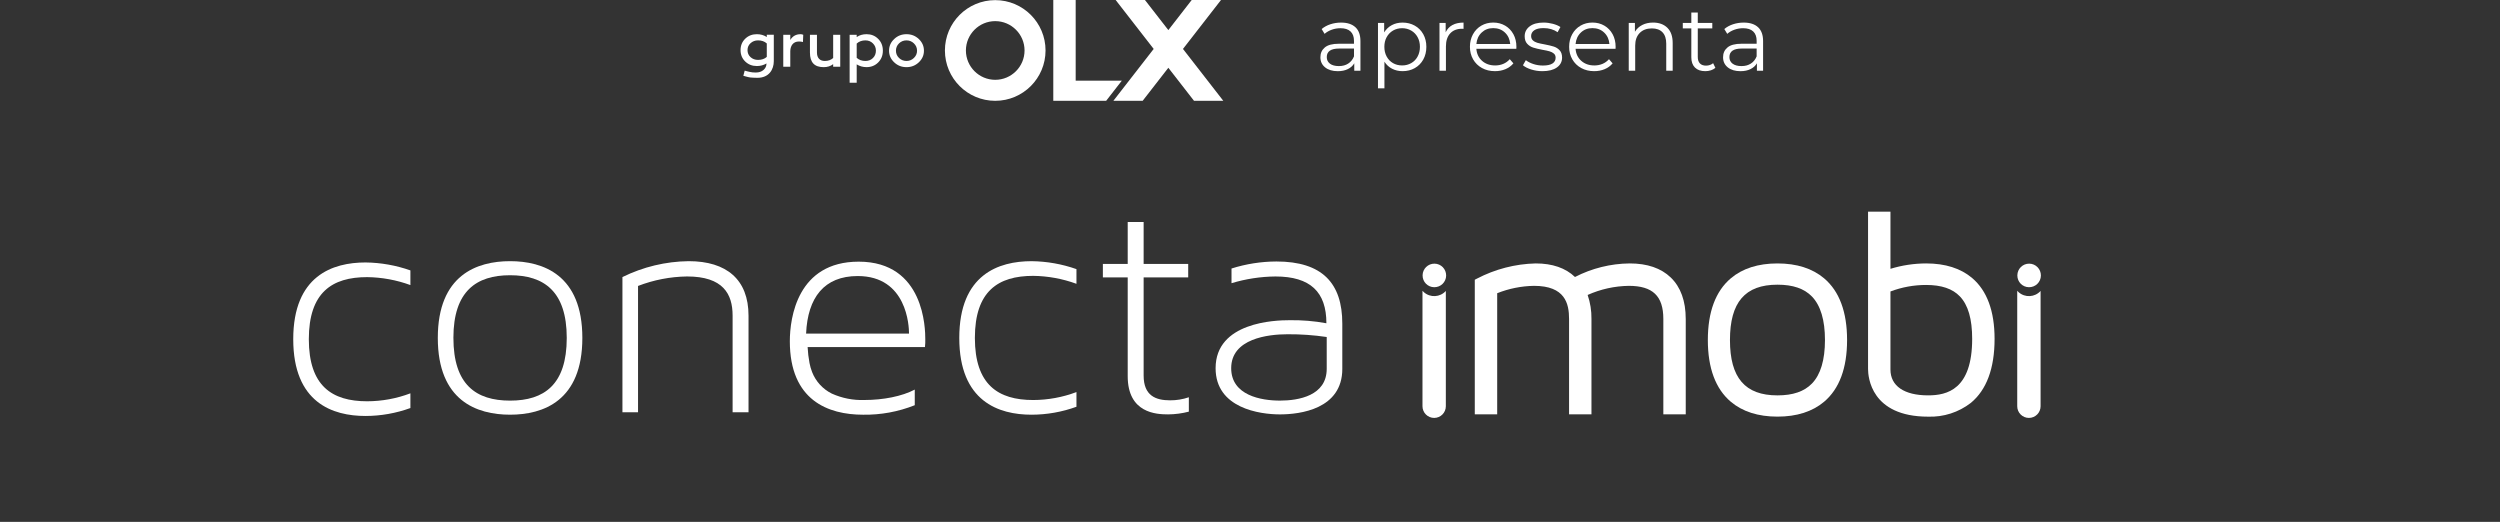 <svg width="503" height="105" viewBox="0 0 503 105" fill="none" xmlns="http://www.w3.org/2000/svg">
<rect x="0" y="0" width="503" height="105" fill="#333333" stroke="none"/>
<g clip-path="url(#clip0_1421_386)">
<mask id="mask0_1421_386" style="mask-type:luminance" maskUnits="userSpaceOnUse" x="0" y="34" width="503" height="72">
<path d="M503 34.818H0V105.002H503V34.818Z" fill="white"/>
</mask>
<g mask="url(#mask0_1421_386)">
<path d="M117.169 67.991C117.169 55.317 109.29 52.547 102.627 52.547C95.965 52.547 88.086 55.317 88.086 67.991C88.086 80.666 95.965 83.436 102.627 83.436C109.29 83.436 117.169 80.666 117.169 67.991ZM91.224 67.991C91.224 58.578 95.838 55.378 102.627 55.378C109.417 55.378 114.03 58.578 114.03 67.991C114.03 77.405 109.483 80.605 102.629 80.605C95.776 80.605 91.227 77.405 91.227 67.991" fill="white"/>
<path d="M150.602 63.5C150.602 56.242 146.182 52.547 138.559 52.547C133.935 52.604 129.381 53.698 125.234 55.746V82.942H128.373V57.532C131.522 56.317 134.862 55.67 138.239 55.624C145.478 55.624 147.4 59.13 147.4 63.498V82.942H150.604V63.498L150.602 63.5Z" fill="white"/>
<path d="M216.583 81.837V78.883C213.8 79.936 210.847 80.478 207.871 80.484C200.823 80.484 196.146 77.407 196.146 67.994C196.146 58.58 200.823 55.503 207.871 55.503C210.845 55.538 213.791 56.08 216.583 57.102V54.148C213.679 53.124 210.628 52.584 207.551 52.549C200.952 52.549 193.008 55.196 193.008 67.994C193.008 80.791 200.952 83.438 207.551 83.438C210.633 83.433 213.688 82.892 216.583 81.839" fill="white"/>
<path d="M239.197 79.929C237.98 80.344 236.703 80.552 235.416 80.545C232.534 80.545 230.099 79.622 230.099 75.561V55.81H239.067V53.102H230.099V44.673H226.895V53.102H221.898V55.81H226.895V75.684C226.895 83.129 232.661 83.374 235.031 83.374C236.435 83.363 237.834 83.177 239.195 82.822V79.929H239.197Z" fill="white"/>
<path d="M270.071 74.208V65.101C270.071 56.979 266.034 52.611 256.812 52.611C253.746 52.622 250.701 53.1 247.78 54.025V56.979C250.649 56.111 253.625 55.654 256.621 55.626C263.667 55.626 266.871 58.764 266.871 65.04C264.421 64.59 261.931 64.384 259.439 64.424C256.557 64.424 244.578 64.792 244.578 74.085C244.578 82.146 253.483 83.376 257.517 83.376C261.552 83.376 270.073 82.33 270.073 74.208M247.716 74.083C247.716 68.114 255.148 67.252 259.056 67.252C261.692 67.235 264.327 67.421 266.935 67.805V74.204C266.935 79.618 261.296 80.602 257.517 80.602C253.739 80.602 247.716 79.556 247.716 74.081" fill="white"/>
<path d="M82.573 82.091V79.138C79.79 80.19 76.838 80.732 73.861 80.738C66.813 80.738 62.136 77.662 62.136 68.248C62.136 58.834 66.813 55.758 73.861 55.758C76.835 55.793 79.781 56.334 82.573 57.358V54.404C79.669 53.38 76.618 52.841 73.541 52.806C66.942 52.806 59 55.453 59 68.25C59 81.048 66.945 83.694 73.543 83.694C76.625 83.688 79.68 83.148 82.575 82.096" fill="white"/>
<path d="M339.169 64.165C339.169 60.564 338.155 57.76 336.154 55.83C334.205 53.953 331.428 53.001 327.896 53.001C324.062 53.038 320.291 53.975 316.885 55.731C314.994 53.918 312.337 53.001 308.986 53.001C304.862 53.098 300.816 54.146 297.16 56.058L296.727 56.282V83.361H301.235V58.996C303.593 58.056 306.102 57.553 308.64 57.512C314.895 57.512 315.695 61.066 315.695 64.165V83.363H320.203V64.165C320.223 62.527 319.964 60.895 319.434 59.345C322.044 58.176 324.865 57.553 327.725 57.512C332.524 57.512 334.663 59.562 334.663 64.165V83.363H339.171V64.165H339.169Z" fill="white"/>
<path d="M367.015 80.828C370.079 78.236 371.632 74.059 371.632 68.415C371.632 62.77 370.079 58.593 367.015 56.001C364.663 54.012 361.505 53.003 357.624 53.003C353.742 53.003 350.584 54.012 348.235 56.001C345.171 58.595 343.617 62.77 343.617 68.415C343.617 74.059 345.171 78.236 348.235 80.828C350.586 82.817 353.745 83.826 357.624 83.826C361.503 83.826 364.663 82.817 367.015 80.828ZM367.184 68.415C367.184 72.427 366.302 75.373 364.565 77.166C363.011 78.769 360.742 79.55 357.626 79.55C351.104 79.55 348.068 76.011 348.068 68.415C348.068 60.819 351.106 57.279 357.626 57.279C360.742 57.279 363.011 58.058 364.565 59.663C366.298 61.457 367.184 64.402 367.184 68.415Z" fill="white"/>
<path d="M396.523 81.07C399.698 78.453 401.309 74.118 401.309 68.182C401.309 62.608 399.795 58.492 396.81 55.95C394.511 53.994 391.39 53.001 387.535 53.001C385.102 53.01 382.685 53.374 380.36 54.087V42.581H375.852V74.241C375.852 75.842 376.435 83.832 387.938 83.832C391.033 83.94 394.068 82.964 396.521 81.072M387.938 79.548C383.121 79.548 380.358 77.655 380.358 74.351V58.645C382.65 57.777 385.08 57.332 387.533 57.334C390.623 57.334 392.845 58.086 394.325 59.634C395.992 61.378 396.801 64.174 396.801 68.18C396.801 78.37 391.745 79.548 387.94 79.548" fill="white"/>
<path d="M410.566 81.732V58.534C409.411 59.825 407.43 59.935 406.139 58.781C406.043 58.696 405.953 58.604 405.867 58.507V81.734C405.867 83.032 406.919 84.085 408.217 84.085C409.514 84.085 410.566 83.032 410.566 81.734" fill="white"/>
<path d="M408.227 57.788C409.535 57.806 410.611 56.76 410.629 55.45C410.646 54.141 409.601 53.065 408.293 53.047C406.984 53.03 405.908 54.076 405.891 55.385C405.891 55.396 405.891 55.407 405.891 55.418C405.882 56.718 406.927 57.779 408.227 57.788Z" fill="white"/>
<path d="M290.902 81.732V58.534C289.747 59.825 287.766 59.935 286.475 58.781C286.378 58.696 286.289 58.604 286.203 58.507V81.734C286.203 83.032 287.255 84.085 288.553 84.085C289.85 84.085 290.902 83.032 290.902 81.734" fill="white"/>
<path d="M288.563 57.788C289.871 57.806 290.947 56.76 290.965 55.45C290.982 54.141 289.937 53.065 288.629 53.047C287.32 53.03 286.244 54.076 286.227 55.385C286.227 55.396 286.227 55.407 286.227 55.418C286.218 56.718 287.263 57.779 288.563 57.788Z" fill="white"/>
<path d="M184.05 81.528V78.385C181.485 79.741 177.703 80.48 173.92 80.48C171.658 80.561 169.41 80.118 167.35 79.186C165.541 78.285 164.132 76.745 163.396 74.862C163.166 74.269 162.99 73.658 162.872 73.033C162.673 71.974 162.546 70.903 162.493 69.827H186.101C186.162 69.296 186.184 68.761 186.167 68.226C186.167 66.255 186.04 52.646 172.763 52.646C160.453 52.646 158.914 63.915 158.914 68.66C158.914 80.545 166.609 83.44 173.657 83.44C177.212 83.493 180.74 82.844 184.043 81.53M172.572 55.54C182.507 55.54 182.895 65.638 182.895 67.117H162.186C162.506 59.849 165.84 55.54 172.572 55.54Z" fill="white"/>
</g>
<path d="M272.717 5.484C273.385 6.111 273.72 7.041 273.72 8.271V14.229H272.478V12.732C272.186 13.232 271.757 13.622 271.189 13.9C270.624 14.181 269.951 14.322 269.171 14.322C268.099 14.322 267.246 14.065 266.613 13.554C265.98 13.043 265.664 12.366 265.664 11.526C265.664 10.686 265.96 10.052 266.549 9.552C267.139 9.052 268.081 8.802 269.37 8.802H272.421V8.217C272.421 7.388 272.188 6.758 271.726 6.326C271.264 5.894 270.586 5.677 269.699 5.677C269.09 5.677 268.504 5.778 267.946 5.98C267.384 6.182 266.905 6.458 266.503 6.811L265.918 5.842C266.405 5.427 266.99 5.107 267.672 4.881C268.353 4.655 269.072 4.544 269.826 4.544C271.08 4.544 272.042 4.857 272.712 5.484H272.717ZM271.257 12.793C271.781 12.458 272.171 11.973 272.425 11.341V9.769H269.412C267.768 9.769 266.946 10.341 266.946 11.486C266.946 12.047 267.159 12.488 267.586 12.811C268.011 13.133 268.61 13.295 269.377 13.295C270.144 13.295 270.733 13.129 271.257 12.793Z" fill="white"/>
<path d="M284.647 5.155C285.376 5.563 285.948 6.14 286.363 6.881C286.777 7.625 286.983 8.471 286.983 9.42C286.983 10.37 286.775 11.236 286.363 11.979C285.948 12.723 285.379 13.297 284.655 13.705C283.93 14.113 283.113 14.317 282.199 14.317C281.418 14.317 280.717 14.155 280.09 13.832C279.464 13.51 278.949 13.039 278.547 12.416V17.771H277.25V4.616H278.493V6.517C278.883 5.883 279.396 5.397 280.036 5.055C280.675 4.712 281.397 4.544 282.199 4.544C283.099 4.544 283.915 4.748 284.647 5.155ZM283.934 12.701C284.482 12.39 284.912 11.949 285.221 11.377C285.532 10.804 285.688 10.153 285.688 9.42C285.688 8.688 285.532 8.041 285.221 7.475C284.91 6.91 284.482 6.467 283.934 6.151C283.386 5.835 282.777 5.675 282.109 5.675C281.44 5.675 280.816 5.833 280.274 6.151C279.733 6.469 279.306 6.91 278.997 7.475C278.685 8.041 278.532 8.69 278.532 9.42C278.532 10.151 278.688 10.804 278.997 11.377C279.308 11.949 279.733 12.392 280.274 12.701C280.816 13.012 281.427 13.166 282.109 13.166C282.79 13.166 283.386 13.01 283.934 12.701Z" fill="white"/>
<path d="M292.229 5.037C292.831 4.708 293.576 4.544 294.466 4.544V5.804L294.155 5.787C293.145 5.787 292.354 6.098 291.782 6.719C291.21 7.339 290.922 8.212 290.922 9.333V14.229H289.625V4.616H290.868V6.497C291.172 5.853 291.626 5.364 292.229 5.035V5.037Z" fill="white"/>
<path d="M305.082 9.824H297.045C297.118 10.824 297.501 11.631 298.196 12.245C298.891 12.861 299.767 13.168 300.826 13.168C301.422 13.168 301.97 13.061 302.469 12.848C302.969 12.635 303.401 12.322 303.767 11.907L304.497 12.747C304.069 13.258 303.537 13.648 302.899 13.916C302.259 14.183 301.556 14.317 300.791 14.317C299.804 14.317 298.93 14.107 298.17 13.685C297.409 13.264 296.815 12.683 296.39 11.94C295.963 11.197 295.75 10.357 295.75 9.418C295.75 8.48 295.954 7.64 296.361 6.896C296.769 6.153 297.33 5.574 298.042 5.16C298.755 4.745 299.555 4.539 300.444 4.539C301.334 4.539 302.13 4.747 302.838 5.16C303.543 5.574 304.098 6.149 304.499 6.886C304.9 7.622 305.102 8.467 305.102 9.416L305.084 9.817L305.082 9.824ZM298.115 6.543C297.488 7.136 297.131 7.905 297.045 8.855H303.857C303.771 7.905 303.416 7.133 302.787 6.543C302.16 5.954 301.378 5.658 300.44 5.658C299.502 5.658 298.739 5.954 298.113 6.543H298.115Z" fill="white"/>
<path d="M308.086 13.982C307.374 13.756 306.817 13.473 306.414 13.131L306.999 12.107C307.4 12.425 307.907 12.681 308.516 12.883C309.125 13.085 309.758 13.186 310.416 13.186C311.293 13.186 311.941 13.05 312.36 12.773C312.781 12.499 312.991 12.113 312.991 11.613C312.991 11.26 312.875 10.984 312.645 10.782C312.413 10.581 312.121 10.429 311.768 10.326C311.415 10.223 310.946 10.122 310.361 10.024C309.581 9.877 308.954 9.727 308.481 9.576C308.005 9.425 307.602 9.166 307.267 8.8C306.931 8.434 306.765 7.929 306.765 7.282C306.765 6.478 307.1 5.82 307.768 5.309C308.437 4.798 309.368 4.541 310.563 4.541C311.183 4.541 311.805 4.625 312.426 4.787C313.046 4.951 313.559 5.169 313.96 5.436L313.394 6.478C312.603 5.929 311.659 5.655 310.563 5.655C309.734 5.655 309.112 5.802 308.691 6.094C308.27 6.386 308.062 6.769 308.062 7.245C308.062 7.611 308.181 7.903 308.417 8.122C308.654 8.342 308.95 8.504 309.303 8.607C309.655 8.71 310.142 8.817 310.764 8.927C311.531 9.074 312.145 9.219 312.61 9.366C313.072 9.513 313.469 9.763 313.798 10.116C314.126 10.469 314.291 10.956 314.291 11.578C314.291 12.418 313.94 13.085 313.241 13.578C312.54 14.072 311.571 14.319 310.328 14.319C309.548 14.319 308.803 14.207 308.091 13.982H308.086Z" fill="white"/>
<path d="M325.043 9.824H317.006C317.079 10.824 317.462 11.631 318.157 12.245C318.852 12.861 319.728 13.168 320.787 13.168C321.383 13.168 321.931 13.061 322.43 12.848C322.93 12.635 323.362 12.322 323.728 11.907L324.458 12.747C324.03 13.258 323.498 13.648 322.86 13.916C322.22 14.183 321.517 14.317 320.752 14.317C319.765 14.317 318.891 14.107 318.13 13.685C317.37 13.264 316.776 12.683 316.351 11.94C315.924 11.197 315.711 10.357 315.711 9.418C315.711 8.48 315.915 7.64 316.322 6.896C316.73 6.153 317.291 5.574 318.003 5.16C318.716 4.745 319.516 4.539 320.405 4.539C321.295 4.539 322.091 4.747 322.799 5.16C323.504 5.574 324.059 6.149 324.46 6.886C324.861 7.622 325.063 8.467 325.063 9.416L325.045 9.817L325.043 9.824ZM318.076 6.543C317.449 7.136 317.092 7.905 317.006 8.855H323.818C323.732 7.905 323.377 7.133 322.748 6.543C322.121 5.954 321.339 5.658 320.401 5.658C319.463 5.658 318.7 5.954 318.073 6.543H318.076Z" fill="white"/>
<path d="M335.477 5.594C336.189 6.296 336.544 7.315 336.544 8.655V14.229H335.247V8.785C335.247 7.787 334.997 7.024 334.497 6.5C333.997 5.976 333.285 5.715 332.36 5.715C331.326 5.715 330.506 6.022 329.904 6.638C329.301 7.254 329.001 8.103 329.001 9.186V14.229H327.703V4.616H328.946V6.388C329.299 5.802 329.79 5.348 330.416 5.026C331.043 4.704 331.771 4.541 332.599 4.541C333.805 4.541 334.764 4.892 335.477 5.592V5.594Z" fill="white"/>
<path d="M345.133 13.644C344.89 13.863 344.588 14.03 344.23 14.146C343.871 14.262 343.496 14.319 343.106 14.319C342.205 14.319 341.511 14.076 341.024 13.589C340.537 13.102 340.294 12.414 340.294 11.523V5.712H338.578V4.616H340.294V2.515H341.592V4.616H344.513V5.712H341.592V11.451C341.592 12.023 341.734 12.46 342.021 12.758C342.306 13.056 342.718 13.205 343.255 13.205C343.522 13.205 343.781 13.164 344.031 13.078C344.281 12.993 344.498 12.872 344.68 12.712L345.135 13.644H345.133Z" fill="white"/>
<path d="M353.73 5.484C354.399 6.111 354.734 7.041 354.734 8.271V14.229H353.491V12.732C353.2 13.232 352.77 13.622 352.205 13.9C351.639 14.181 350.966 14.322 350.186 14.322C349.115 14.322 348.262 14.065 347.629 13.554C346.995 13.043 346.68 12.366 346.68 11.526C346.68 10.686 346.976 10.052 347.565 9.552C348.155 9.052 349.095 8.802 350.386 8.802H353.436V8.217C353.436 7.388 353.204 6.758 352.742 6.326C352.279 5.894 351.602 5.677 350.714 5.677C350.105 5.677 349.52 5.778 348.961 5.98C348.4 6.182 347.92 6.458 347.519 6.811L346.934 5.842C347.42 5.427 348.006 5.107 348.687 4.881C349.369 4.655 350.088 4.544 350.842 4.544C352.095 4.544 353.057 4.857 353.728 5.484H353.73ZM352.268 12.793C352.792 12.458 353.182 11.973 353.436 11.341V9.769H350.423C348.779 9.769 347.957 10.341 347.957 11.486C347.957 12.047 348.17 12.488 348.597 12.811C349.023 13.133 349.621 13.295 350.388 13.295C351.155 13.295 351.744 13.129 352.268 12.793Z" fill="white"/>
<path d="M154.277 7.449C153.697 7.07 153.033 6.879 152.285 6.879C151.36 6.879 150.578 7.175 149.949 7.78C149.32 8.385 149 9.144 149 10.083C149 11.021 149.32 11.78 149.949 12.385C150.578 12.99 151.36 13.287 152.285 13.287C153.008 13.287 153.648 13.109 154.218 12.765C154.218 13.287 154.017 13.725 153.624 14.069C153.232 14.414 152.724 14.591 152.07 14.591C151.597 14.591 151.216 14.556 150.874 14.473C150.766 14.462 150.46 14.389 150.363 14.354C150.28 14.343 149.912 14.223 149.831 14.212L149.559 15.245L149.927 15.352L150.282 15.446L150.578 15.517L150.946 15.587C151.231 15.611 151.777 15.657 152.393 15.657C154.753 15.657 155.689 13.949 155.689 12.311V6.995H154.277V7.447V7.449ZM154.277 11.447C153.839 11.85 153.245 12.052 152.522 12.052C151.917 12.052 151.406 11.861 151.005 11.495C150.602 11.127 150.4 10.653 150.4 10.083C150.4 9.513 150.602 9.063 151.005 8.695C151.42 8.315 151.919 8.124 152.522 8.124C153.234 8.124 153.815 8.326 154.277 8.741V11.444V11.447Z" fill="white"/>
<path d="M159.005 8.041V6.997H157.594V13.427H159.005V10.271C159.04 9.168 159.61 8.35 160.737 8.35C161.056 8.35 161.33 8.385 161.554 8.458L161.613 7C161.436 6.916 161.245 6.881 161.067 6.881C160.154 6.881 159.468 7.274 159.005 8.043V8.041Z" fill="white"/>
<path d="M167.633 11.672C167.195 12.065 166.638 12.267 165.961 12.267C164.966 12.267 164.372 11.672 164.372 10.569V7H162.961V10.569C162.961 12.574 163.875 13.512 165.725 13.512C166.472 13.512 167.112 13.311 167.633 12.907V13.429H169.056V7H167.633V11.672Z" fill="white"/>
<path d="M174.36 6.879C173.588 6.879 172.924 7.07 172.368 7.46V6.997H170.945V16.644H172.368V12.951C172.962 13.319 173.623 13.508 174.36 13.508C175.274 13.508 176.056 13.199 176.683 12.572C177.31 11.944 177.632 11.159 177.632 10.199C177.632 9.238 177.312 8.431 176.683 7.815C176.054 7.186 175.272 6.879 174.36 6.879ZM175.629 11.684C175.226 12.076 174.728 12.265 174.123 12.265C173.411 12.265 172.83 12.052 172.368 11.635V8.765C172.83 8.337 173.422 8.124 174.123 8.124C174.728 8.124 175.226 8.326 175.629 8.73C176.032 9.122 176.234 9.62 176.234 10.201C176.234 10.782 176.032 11.293 175.629 11.684Z" fill="white"/>
<path d="M184.865 7.853C184.176 7.199 183.348 6.879 182.386 6.879C181.424 6.879 180.595 7.199 179.907 7.853C179.219 8.506 178.875 9.289 178.875 10.201C178.875 11.113 179.219 11.885 179.907 12.539C180.595 13.192 181.424 13.512 182.386 13.512C183.348 13.512 184.176 13.192 184.865 12.539C185.553 11.885 185.897 11.116 185.897 10.201C185.897 9.287 185.553 8.504 184.865 7.853ZM183.881 11.659C183.466 12.063 182.967 12.265 182.386 12.265C181.805 12.265 181.295 12.063 180.88 11.659C180.466 11.256 180.264 10.769 180.264 10.201C180.264 9.633 180.466 9.133 180.88 8.73C181.295 8.326 181.805 8.124 182.386 8.124C182.967 8.124 183.464 8.326 183.881 8.73C184.295 9.133 184.51 9.62 184.51 10.201C184.51 10.782 184.297 11.256 183.881 11.659Z" fill="white"/>
<path d="M200.24 0.026C194.649 0.026 190.117 4.561 190.117 10.155C190.117 15.749 194.649 20.284 200.24 20.284C205.831 20.284 210.363 15.749 210.363 10.155C210.363 4.561 205.831 0.026 200.24 0.026ZM200.24 16.058C196.986 16.058 194.34 13.409 194.34 10.155C194.34 6.901 196.988 4.252 200.24 4.252C203.493 4.252 206.14 6.901 206.14 10.155C206.14 13.409 203.493 16.058 200.24 16.058Z" fill="white"/>
<path d="M216.426 16.234V0H211.922V16.234V20.284H216.426H222.558L225.707 16.234H216.426Z" fill="white"/>
<path d="M246.13 20.286L238.014 9.846L245.665 0H239.772L235.069 6.054L230.363 0H224.47L232.121 9.846L224.008 20.286H229.901L235.069 13.637L240.237 20.286H246.13Z" fill="white"/>
</g>
<defs>
<clipPath id="clip0_1421_386">
<rect width="503" height="105" fill="white"/>
</clipPath>
</defs>
</svg>
